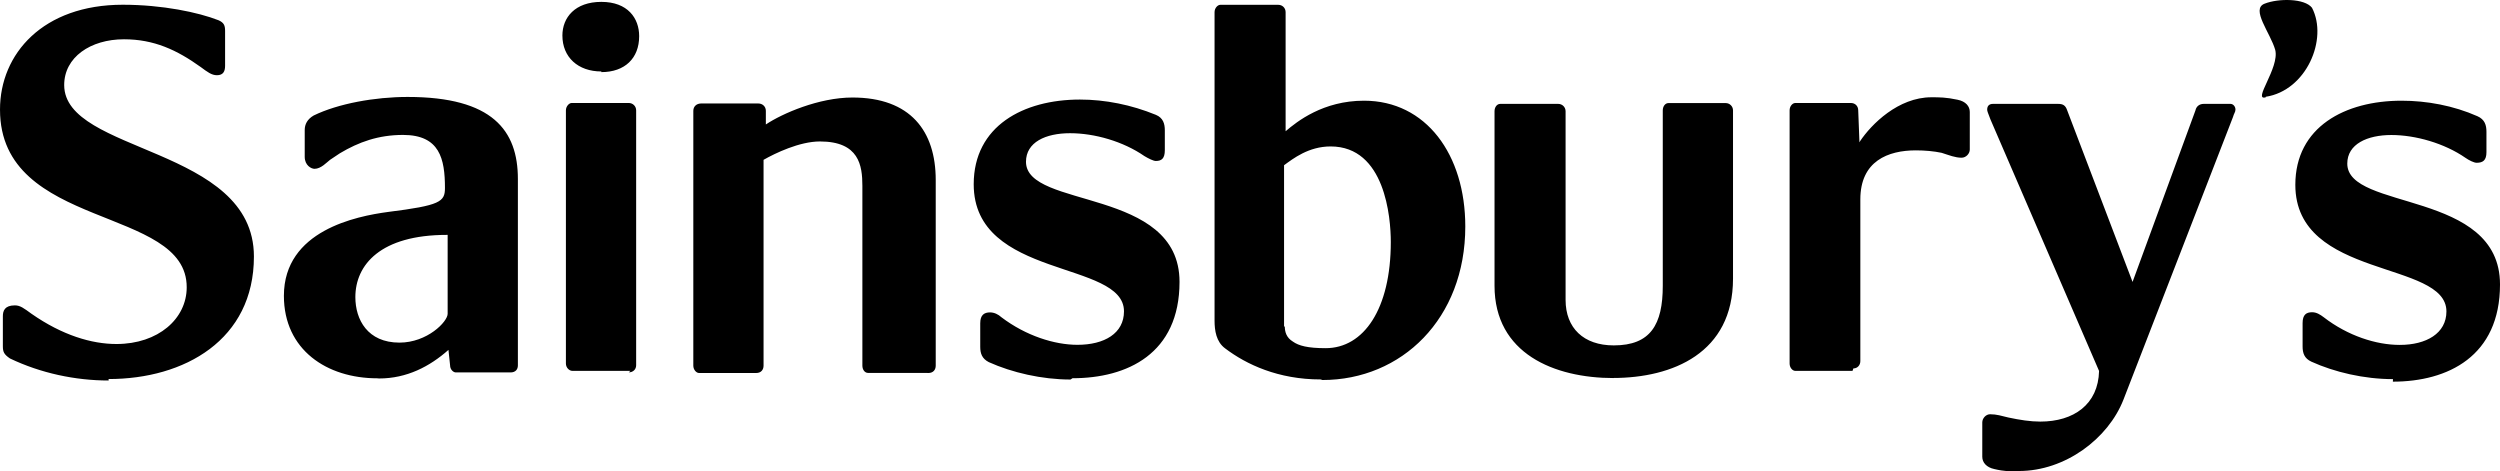 <?xml version="1.0" encoding="UTF-8"?><svg id="Layer_2" xmlns="http://www.w3.org/2000/svg" viewBox="0 0 306.1 57.73"><g id="Layer_1-2"><path d="M73.63,8.75c-2.86,0-4.77-1.75-4.77-4.4,0-2.2,1.54-4.12,4.77-4.12s4.63,2,4.63,4.2c0,2.7-1.75,4.4-4.63,4.4M46.2,46.32c-6.17,0-11.44-3.48-11.44-10.1,0-8,8.88-9.75,12.76-10.27,6.38-.8,6.96-1.24,6.96-2.93,0-3.58-.64-6.5-5.13-6.5-3.02,0-5.43.87-7.74,2.25l-1.2.8c-.4.3-1.1,1.1-1.9,1.1-.4,0-1.2-.42-1.2-1.47v-3.28c0-.68.3-1.32,1.1-1.78,3-1.46,7.5-2.27,11.5-2.27,10.4,0,13.5,4.1,13.5,10.05v22.82c0,.5-.3.86-.9.86h-6.7c-.3,0-.7-.35-.7-.86l-.2-1.9c-2.3,2.04-5.1,3.5-8.5,3.5M54.71,28.76c-8.1,0-11.2,3.65-11.2,7.62,0,2.76,1.5,5.57,5.4,5.57,3.4,0,5.9-2.56,5.9-3.53v-9.66M161.71,46.46c-5.2,0-9.1-1.83-11.7-3.8-1.1-.8-1.3-2.2-1.3-3.4V1.49c0-.52.4-.9.7-.9h7.1c.5,0,.9.38.9.9v14.58c1.4-1.2,4.6-3.74,9.6-3.74,7.6,0,12.4,6.6,12.4,15.4,0,11.3-7.8,18.8-17.5,18.8M157.31,39.93c0,.7.18,1.4,1,1.9.7.5,1.8.8,4,.8,4.67,0,7.98-4.8,7.98-13,0-3-.7-11.7-7.37-11.7-2.7,0-4.6,1.5-5.7,2.3v20-.2M247.22,57.73c-.9,0-1.8,0-3.04-.3-.95-.2-1.47-.8-1.47-1.5v-4.21c0-.5.44-1,.96-1,.8,0,1.4.2,2.24.4,1.4.3,2.7.5,3.9.5,4.1,0,7.1-2.1,7.2-6.2l-13.3-30.8c-.3-.8-.4-1-.4-1.2,0-.5.3-.7.7-.7h8c.6,0,.9.2,1.1.8l8,21,7.7-21c.1-.5.5-.8,1-.8h3.3c.3,0,.6.3.6.7,0,.3-.2.5-.3.9l-13.41,34.6c-1.87,4.8-7.15,8.75-12.8,8.75M13.3,46.59c-4.08,0-8.32-.9-12.08-2.7-.73-.5-.87-.8-.87-1.5v-3.67c0-.67.23-1.33,1.47-1.33.66,0,1.1.35,2.04,1.03,3.77,2.63,7.36,3.7,10.4,3.7,5.12,0,8.6-3.1,8.6-6.94.04-10.03-22.86-6.96-22.86-21.76C0,6.57,5.28.58,15.03.58c4.85,0,9.25.93,11.73,1.9.67.3.8.64.8,1.32v4.25c0,.65-.2,1.16-1,1.16-.65,0-1.17-.4-1.98-1-2.93-2.1-5.73-3.4-9.4-3.4-4.1,0-7.32,2.2-7.32,5.6,0,8.4,23.23,7.5,23.23,21,0,10.2-8.5,15-17.8,15M77.19,45.41h-7.1c-.4,0-.8-.4-.8-.9V13.51c0-.5.4-.9.7-.9h7c.5,0,.9.4.9.9v31.21c0,.53-.4.87-.9.87M197.59,46.29c-7.3,0-14.6-3-14.6-11.3V13.62c0-.5.3-.9.7-.9h7.1c.5,0,.9.4.9.9v23.1c0,3.44,2.2,5.57,5.9,5.57,4.5,0,6-2.54,6-7.3V13.52c0-.5.3-.9.7-.9h7c.5,0,.9.4.9.9v20.6c0,9.1-7.4,12.16-14.7,12.16M113.39,45.66h-7.1c-.4,0-.7-.38-.7-.9v-22c0-2.5-.4-5.44-5.2-5.44-2.5,0-5.5,1.45-6.9,2.25v25.2c0,.5-.3.9-.9.9h-7c-.33,0-.7-.4-.7-.9V13.57c0-.54.4-.9.96-.9h7c.5,0,.92.36.92.9v1.67c2-1.34,6.5-3.3,10.6-3.3,7.1,0,10.2,4.1,10.2,10.1v22.73c0,.5-.3.9-.9.9M131.07,46.47c-3.5,0-7.16-.85-10-2.13-.84-.43-1.05-1.07-1.05-1.88v-2.88c0-1.03.5-1.33,1.2-1.33.5,0,1,.23,1.4.6,3,2.27,6.5,3.37,9.3,3.37,3.3,0,5.7-1.4,5.7-4.1,0-6.3-18.4-3.9-18.4-15.56,0-7.14,6.1-10.37,13-10.37,3.1,0,6.3.64,9.3,1.87.9.37,1.1,1.1,1.1,1.9v2.43c0,1.02-.4,1.32-1.1,1.32-.3,0-.9-.3-1.4-.6-2.6-1.8-6.1-2.8-9.1-2.8s-5.4,1.1-5.4,3.5c0,5.8,18.8,3.1,18.8,14.7,0,8.8-6.4,11.8-13.1,11.8M226.82,45.41h-7c-.35,0-.7-.4-.7-.9V13.51c0-.5.35-.9.7-.9h6.8c.55,0,.9.4.9.9l.15,3.9s.05,0,.06-.1c1.4-2.1,4.7-5.4,8.75-5.4.97,0,1.8,0,3.2.3,1,.2,1.5.8,1.5,1.5v4.6c0,.5-.46,1-1,1-.8,0-1.5-.3-2.45-.6-.95-.2-2.05-.3-3.15-.3-3.4,0-6.8,1.3-6.8,6v19.8c0,.5-.35.9-.85.9M277.43,11.91c-1.7.5,1.7-3.6,1.15-5.8-.6-2.1-3.03-5-1.3-5.66,1.7-.67,4.9-.66,5.8.5,2,3.84-.7,10.15-5.67,10.9l.02.06ZM293,46.42c-3.56,0-7.18-.86-10-2.14-.86-.4-1.07-1.05-1.07-1.86v-2.86c0-1.03.45-1.33,1.17-1.33.54,0,1,.3,1.4.6,2.97,2.3,6.46,3.4,9.3,3.4h.04c3.22,0,5.7-1.4,5.7-4.1,0-6.3-18.5-3.9-18.5-15.5,0-7.1,6.1-10.3,13-10.3,3.1,0,6.36.6,9.3,1.9.9.4,1.1,1.1,1.1,1.9v2.5c0,1-.43,1.3-1.2,1.3-.33,0-.93-.3-1.36-.6-2.6-1.8-6.14-2.8-9.08-2.8s-5.4,1.1-5.4,3.5c0,5.8,18.7,3.2,18.7,14.8,0,8.8-6.4,11.9-13.12,11.9"/></g></svg>